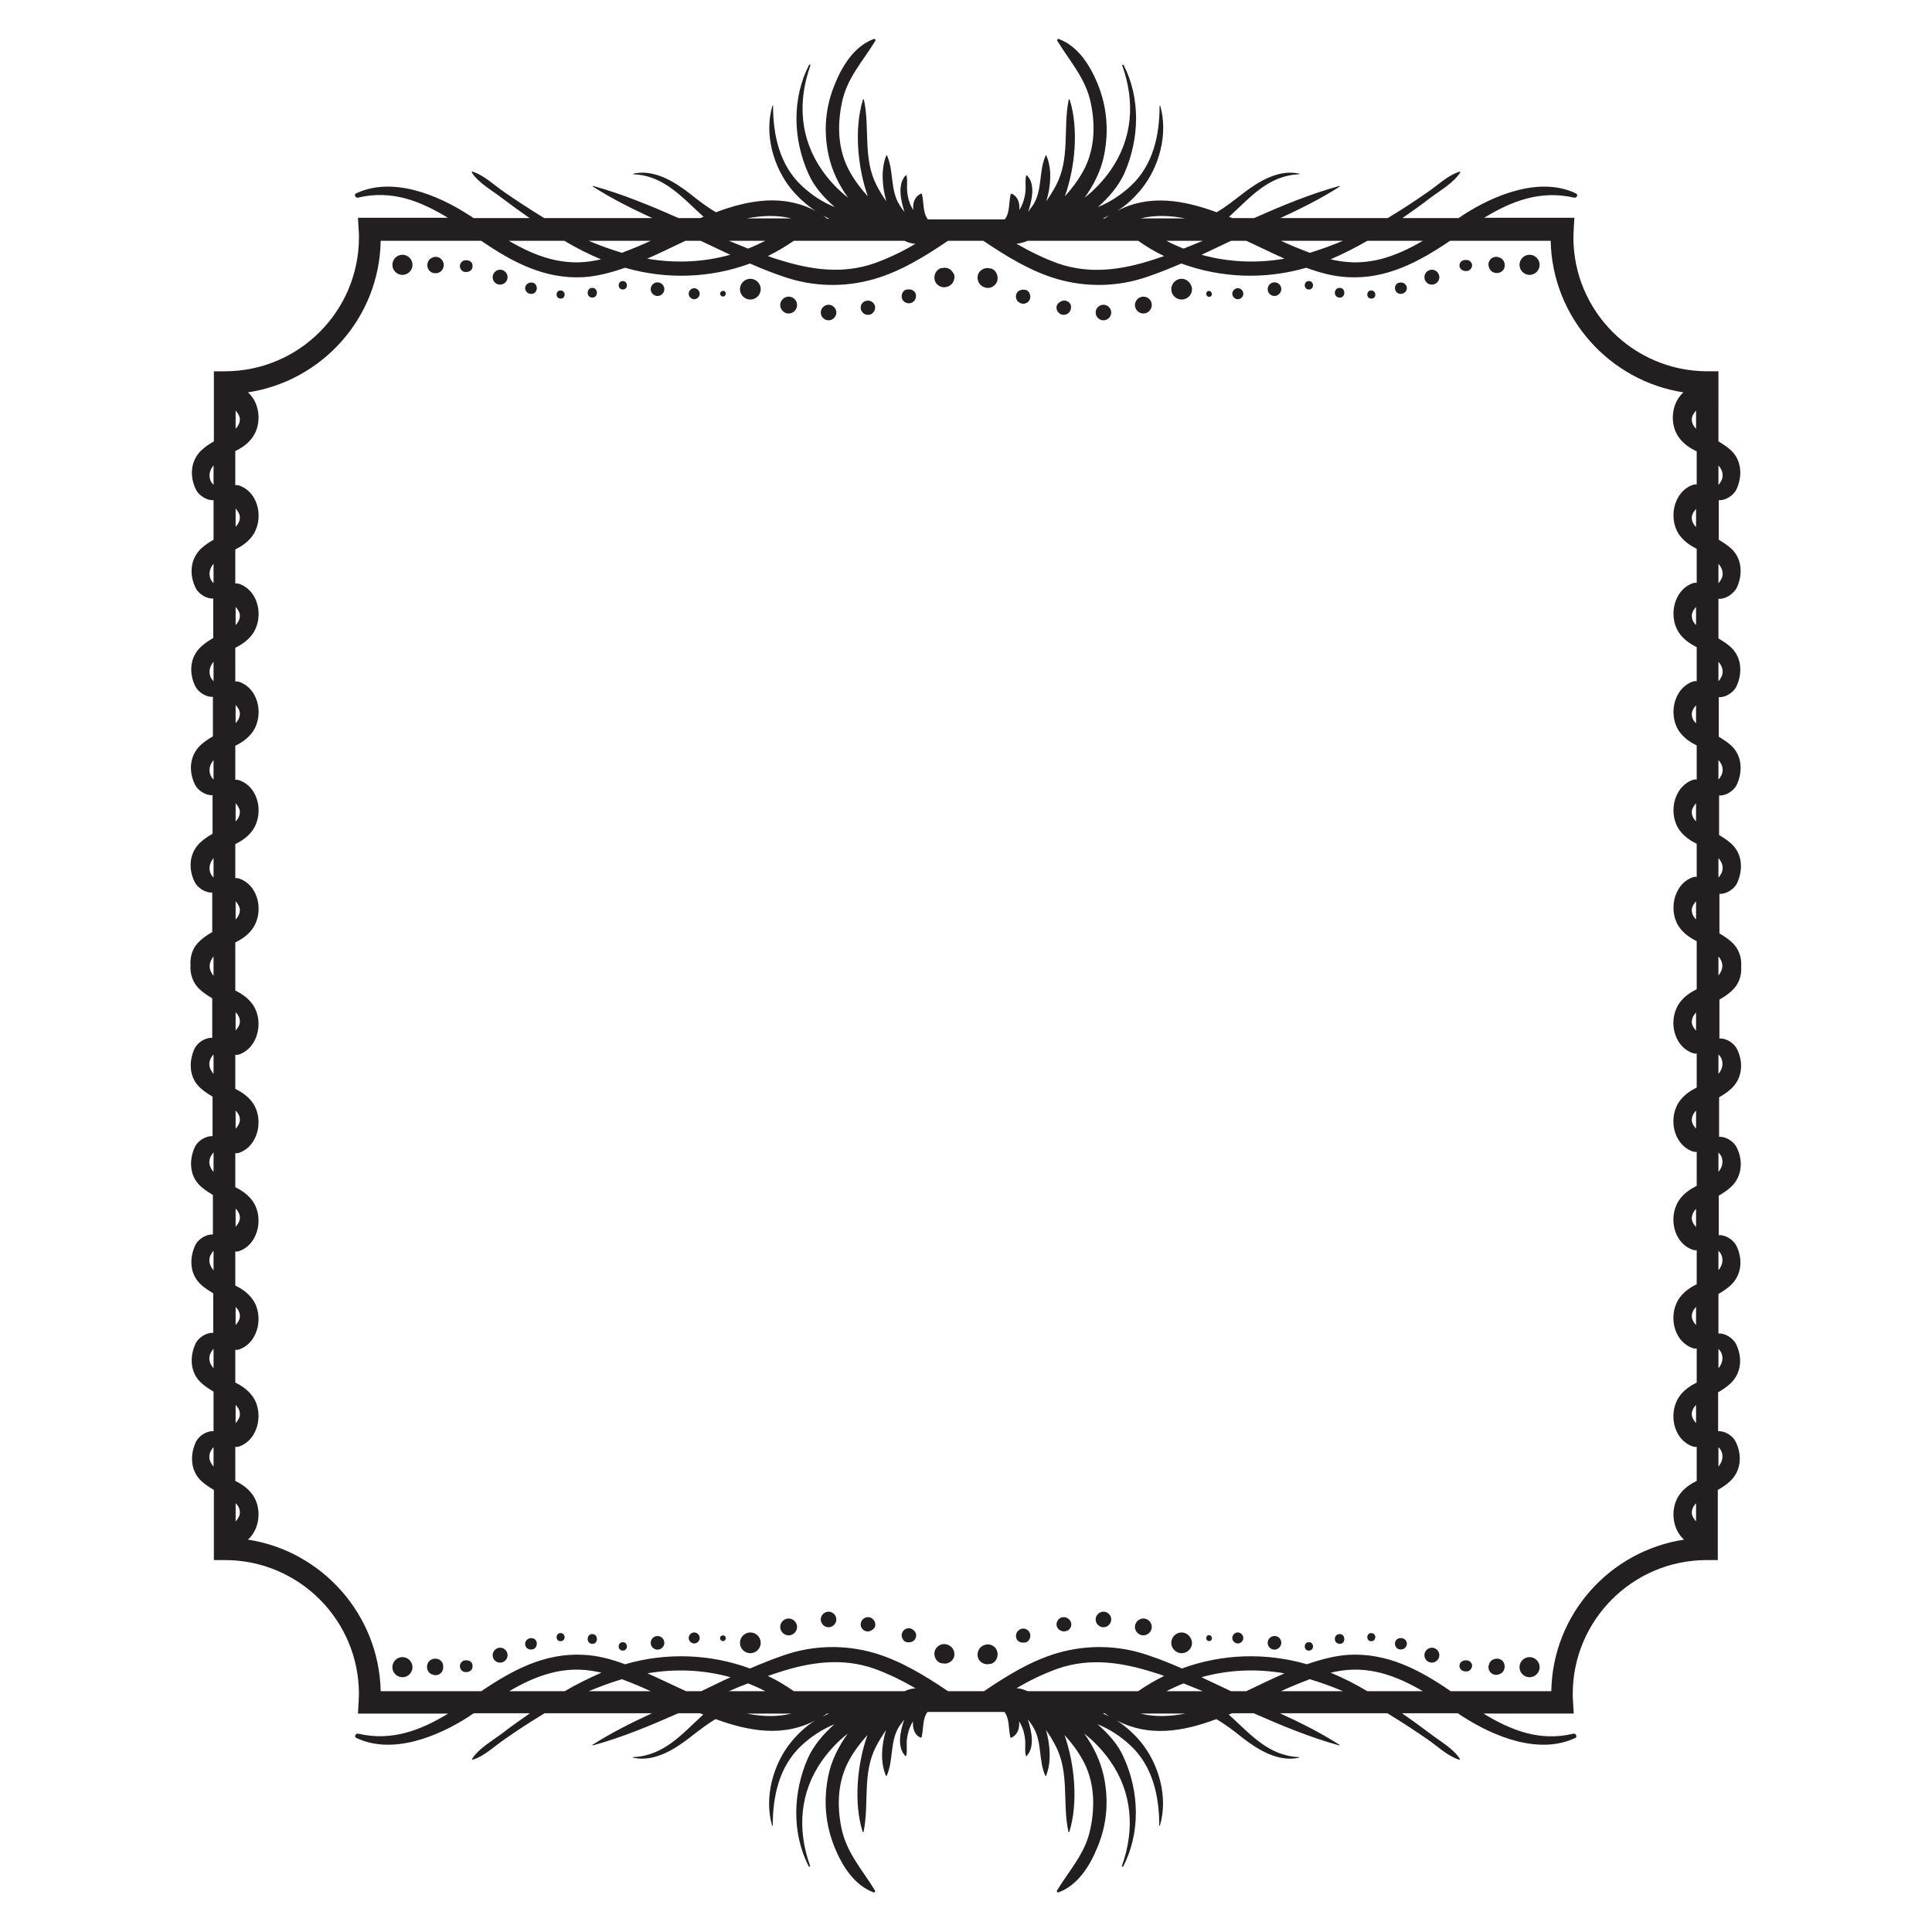 <svg id="Layer_1" xmlns="http://www.w3.org/2000/svg" viewBox="0 0 595.3 595.3"><style>.st0{fill:#231f20}</style><path class="st0" d="M127.1 81.6c0 1.7-1.4 3.1-3.1 3.1-1.7 0-3.1-1.4-3.1-3.1s1.4-3.1 3.1-3.1c1.7 0 3.1 1.4 3.1 3.1zm6.6-2.4c-.1 0-.2 0-.2.1-1.9.4-2.4 2.9-1.1 4.2 1.3 1.3 3.8.7 4.2-1.1 0-.1 0-.2.1-.2.3-1.8-1.2-3.4-3-3zm10.2 1h-.4c-1-.1-1.8.9-1.8 1.8s.8 1.9 1.8 1.8h.4c.9-.1 1.7-.7 1.7-1.7.1-1.2-.7-1.8-1.7-1.9zm87.3 5.7c-1.7 0-3.2 1.4-3.2 3.2 0 1.7 1.4 3.2 3.2 3.2 1.7 0 3.2-1.4 3.2-3.2 0-1.7-1.4-3.2-3.2-3.2zm11.8 5.5c-1.4 0-2.6 1.2-2.6 2.6 0 1.4 1.2 2.6 2.6 2.6 1.4 0 2.6-1.2 2.6-2.6 0-1.5-1.2-2.6-2.6-2.6zm12.3 2.5c-1.3 0-2.4 1.1-2.4 2.4s1.1 2.4 2.4 2.4 2.4-1.1 2.4-2.4-1.1-2.4-2.4-2.4zm12.7-1.2c-.5-.2-1.2 0-1.7.2-.7.4-1.1 1.1-1.1 1.9 0 1.2 1.1 2.3 2.3 2.2 1.5.1 2.7-1.8 1.9-3.2-.3-.6-.8-.9-1.4-1.1zm11.6-3.5h-.2c-1.2.2-1.8 1.6-1.5 2.7.4 1.4 2 1.9 3.2 1.3 0 0 .1 0 .1-.1.8-.4 1.2-1.5 1-2.4-.3-1.2-1.5-1.7-2.6-1.5zm13-6.3c-.7-.4-1.5-.5-2.3-.3h-.2c-1.6.3-2.5 2.2-2.1 3.7.2.8.7 1.4 1.4 1.8 1 .6 2.1.5 3.1 0 0 0 .1 0 .1-.1 1.2-.6 1.7-2.2 1.4-3.4-.3-.6-.8-1.3-1.4-1.7zm-138.5.2c-1.2 0-2.3 1-2.3 2.3s1 2.3 2.3 2.3c1.2 0 2.3-1 2.3-2.3s-1.1-2.3-2.3-2.3zm10.1 4h-.1c-1.1-.3-2.3.6-2.3 1.7s1.1 2 2.3 1.7h.1c1.6-.5 1.6-2.9 0-3.4zm8.5 2.4c-1.6 0-1.6 2.5 0 2.5 1.7.1 1.7-2.5 0-2.5zm9.8-.8c-1.9 0-1.9 3 0 3s1.9-3 0-3zm9.4-2.1c-1.7 0-1.7 2.6 0 2.6s1.7-2.6 0-2.6zm10.7.4c-1.2 0-2.1 1-2.1 2.1 0 1.2 1 2.1 2.1 2.1 1.2 0 2.1-1 2.1-2.1 0-1.2-1-2.1-2.1-2.1zm11.3 1.8c-.9 0-1.7.8-1.7 1.7s.8 1.7 1.7 1.7c.9 0 1.7-.8 1.7-1.7s-.8-1.7-1.7-1.7zm8 1.5c0 .1-.1.3 0 .4.3.9 1.5.9 1.7 0v-.5c-.2-.8-1.4-.8-1.7.1zm307.6 94.2v12.2c1.3.8 2.6 1.6 3.8 2.7 3.5 3.2 3.6 8.2 1.7 12.2-.9 1.8-3.4 3.4-5.4 3.2V227c1.3.8 2.6 1.6 3.8 2.7 3.5 3.2 3.6 8.2 1.7 12.2-.9 1.8-3.4 3.4-5.4 3.2v12.2c1.3.8 2.6 1.6 3.8 2.7 3.5 3.2 3.6 8.2 1.7 12.2-.9 1.8-3.4 3.4-5.4 3.2v12.2c1.3.8 2.6 1.6 3.8 2.7 2.2 2 3.1 4.8 2.9 7.5.2 2.8-.7 5.5-2.9 7.5-1.2 1.1-2.4 1.9-3.8 2.7v12c2-.2 4.5 1.4 5.4 3.2 2 4 1.8 8.9-1.7 12.2-1.2 1.1-2.4 1.9-3.8 2.7v12.2c2-.2 4.5 1.4 5.4 3.2 2 4 1.8 8.9-1.7 12.2-1.2 1.1-2.4 1.9-3.8 2.7v12.2c2-.2 4.5 1.4 5.4 3.2 2 4 1.8 8.9-1.7 12.2-1.2 1.1-2.4 1.9-3.8 2.7v12.2c2-.2 4.5 1.4 5.4 3.2 2 4 1.8 8.9-1.7 12.2-1.2 1.1-2.4 1.9-3.8 2.7v12c2-.2 4.5 1.4 5.4 3.2 2 4 1.8 8.9-1.7 12.2-1.2 1.1-2.4 1.9-3.8 2.7v21.6h-3.4c-22.8 0-41.3 18.5-41.3 41.3 0 .7 0 1.5.1 2.4l.2 3.6h-27.8c8.4 5.1 17.2 8.7 27.7 6.2.8-.2 1.3 1 .6 1.3-11.2 5.3-25.1-.4-34.7-6.6-.5-.3-1-.6-1.5-1H432c2.9 2 5.8 4.1 8.7 6.3 3 2.3 7 4.5 9.1 7.7.1.2-.1.4-.2.3-3.6-1.1-6.7-4.2-9.8-6.3-3.6-2.5-7.3-4.9-11-7.2-.4-.3-.9-.5-1.3-.8h-33.1c6.3 2.9 12.5 6 18.3 9.7.1.1 0 .3-.1.2-9-2.5-17.7-6.1-26.3-9.9h-6.7c-.3.1-.7.3-1 .4 6.6 5.9 12.1 12.7 21.6 13.1.1 0 .2.2 0 .2-6.3 1.4-12.5-2.4-17.3-6.1-2.6-2.1-5.2-4.1-8.1-5.8-10.4 3.9-20.9 5.6-30.7.4 2.7 1.8 5.1 3.9 7.3 6.5 5.7 6.9 8.6 17.2 6 25.9 0 .1-.2.1-.2 0 0-9-2-18.3-8.9-24.7-2.9-2.7-6.3-5-10.1-6.5 3.3 2.9 6.4 6.3 8.1 10.3 4.8 10.6 5.1 23.2-.2 33.5-.1.2-.5.1-.4-.2 4-11.2 3.2-22.6-3.7-32.4-2.2-3.1-4.8-5.9-7.9-8.3 2.9 4 5 8.5 6 13.1 1.6 7.5 1 14.9-2 22-2.3 5.7-6.1 11.7-12 13.8-.3.1-.6-.3-.4-.6 3.9-6.4 8.8-11.5 10.3-19.1 1.5-7.2 1.2-14.8-2.5-21.3-1.5-2.7-3.4-5.2-5.5-7.5 3.1 8.8 4.3 20.8 1.5 29.8 0 .1-.3.2-.3 0-1.9-8.9.4-18-3.9-26.4-.9-1.7-1.8-3.3-3-4.9 1.3 4.5 1.7 10 0 14.1 0 .1-.1.1-.2 0-2.2-4.9-.9-10.6-3.9-15.3-.4-.7-.9-1.4-1.5-2.1 1.1 3.4 2.3 8.5-.4 11.3-.1.1-.2 0-.2-.1-.4-1.6-.1-3-.2-4.6-.2-2.2-.7-4.2-1.9-6 .2 2-.3 4-2.3 5-.2.1-.4 0-.4-.2-.6-2.6-.2-5.6-1.8-7.7h-23.7c-1.6 2.1-1.2 5-1.8 7.7 0 .2-.2.2-.4.2-2-1-2.4-3-2.3-5-1.1 1.8-1.7 3.8-1.9 6-.1 1.6.2 3.1-.2 4.6 0 .1-.1.1-.2.1-2.8-2.8-1.5-7.9-.4-11.3-.5.7-1 1.5-1.5 2.1-3 4.7-1.7 10.4-3.9 15.3 0 .1-.1.1-.2 0-1.8-4.1-1.4-9.5 0-14.1-1.1 1.6-2.1 3.2-3 4.9-4.4 8.4-2.1 17.5-3.9 26.4 0 .2-.2.1-.3 0-2.8-8.9-1.7-20.9 1.5-29.8-2.1 2.3-4 4.8-5.5 7.5-3.7 6.5-4 14.1-2.5 21.3 1.6 7.6 6.4 12.7 10.3 19.1.2.3-.1.7-.4.6-6-2.2-9.7-8.2-12-13.8-2.9-7.1-3.5-14.5-2-22 .9-4.6 3.1-9.1 6-13.1-3 2.3-5.7 5.2-7.9 8.3-6.9 9.8-7.7 21.2-3.7 32.4.1.2-.3.4-.4.2-5.3-10.3-4.9-22.9-.2-33.5 1.8-3.9 4.8-7.4 8.1-10.3-3.7 1.5-7.2 3.8-10.1 6.5-6.9 6.4-8.9 15.6-8.9 24.7 0 .1-.1.1-.2 0-2.5-8.7.3-19 6-25.9 2.2-2.6 4.5-4.8 7.3-6.5-9.8 5.2-20.3 3.4-30.7-.4-2.9 1.7-5.5 3.8-8.1 5.8-4.8 3.7-11 7.5-17.3 6.1-.1 0-.1-.2 0-.2 9.6-.4 15.1-7.2 21.6-13.1-.3-.1-.7-.3-1-.4H209c-8.6 3.8-17.2 7.4-26.3 9.9-.1 0-.2-.1-.1-.2 5.8-3.7 12-6.8 18.3-9.7h-33.1c-.4.3-.9.5-1.3.8-3.8 2.3-7.4 4.7-11 7.2-3.1 2.1-6.2 5.2-9.8 6.3-.2.1-.3-.2-.2-.3 2.1-3.2 6-5.4 9.1-7.7 2.8-2.2 5.7-4.2 8.7-6.3H146c-.5.3-1 .6-1.5 1-9.6 6.2-23.6 11.9-34.7 6.6-.8-.4-.2-1.5.6-1.3 10.4 2.4 19.3-1.1 27.7-6.2h-27.8l.2-3.6c0-.9.1-1.7.1-2.4 0-22.8-18.5-41.3-41.3-41.3h-3.4v-21.6c-1.3-.8-2.6-1.6-3.8-2.7-3.5-3.2-3.6-8.2-1.7-12.2.9-1.8 3.4-3.4 5.4-3.2v-12.2c-1.3-.8-2.6-1.6-3.8-2.7-3.5-3.2-3.6-8.2-1.7-12.2.9-1.8 3.4-3.4 5.4-3.2v-12.2c-1.3-.8-2.6-1.6-3.8-2.7-3.5-3.2-3.6-8.2-1.7-12.2.9-1.8 3.4-3.4 5.4-3.2v-12.2c-1.3-.8-2.6-1.6-3.8-2.7-3.5-3.2-3.6-8.2-1.7-12.2.9-1.8 3.4-3.4 5.4-3.2v-12.2c-1.3-.8-2.6-1.6-3.8-2.7-3.5-3.2-3.6-8.2-1.7-12.2.9-1.8 3.4-3.4 5.4-3.2v-12.2c-1.3-.8-2.6-1.6-3.8-2.7-2.2-2-3.1-4.8-2.9-7.5-.2-2.8.7-5.5 2.9-7.5 1.2-1.1 2.4-1.9 3.8-2.7V275c-2 .2-4.5-1.4-5.4-3.2-2-4-1.8-8.9 1.7-12.2 1.2-1.1 2.4-1.9 3.8-2.7V245c-2 .2-4.5-1.4-5.4-3.2-2-4-1.8-8.9 1.7-12.2 1.2-1.1 2.4-1.9 3.8-2.7v-12.2c-2 .2-4.5-1.4-5.4-3.2-2-4-1.8-8.9 1.7-12.2 1.2-1.1 2.4-1.9 3.8-2.7v-12.2c-2 .2-4.5-1.4-5.4-3.2-2-4-1.8-8.9 1.7-12.2 1.2-1.1 2.4-1.9 3.8-2.7v-12.2c-2 .2-4.5-1.4-5.4-3.2-2-4-1.8-8.9 1.7-12.2 1.2-1.1 2.4-1.9 3.8-2.7v-21.6h3.4c22.8 0 41.3-18.5 41.3-41.3 0-.7 0-1.5-.1-2.4l-.2-3.6H138c-8.4-5.1-17.2-8.7-27.7-6.2-.8.2-1.3-1-.6-1.3 11.2-5.3 25.1.4 34.7 6.6.5.3 1 .6 1.5 1h17.3c-2.9-2-5.8-4.1-8.7-6.3-3-2.3-7-4.5-9.1-7.7-.1-.2.1-.4.2-.3 3.6 1.1 6.7 4.2 9.8 6.3 3.6 2.5 7.3 4.9 11 7.2.4.3.9.5 1.3.8H201c-6.3-2.9-12.5-6-18.3-9.7-.1-.1 0-.3.1-.2 9 2.5 17.7 6.1 26.3 9.9h6.7c.3-.1.7-.3 1-.4-6.6-5.9-12.1-12.7-21.6-13.1-.1 0-.2-.2 0-.2 6.3-1.4 12.5 2.4 17.3 6.1 2.6 2.1 5.2 4.1 8.1 5.8 10.4-3.9 20.9-5.6 30.7-.4-2.7-1.8-5.1-3.9-7.3-6.5-5.7-6.9-8.6-17.2-6-25.9 0-.1.2-.1.2 0 0 9 2 18.3 8.9 24.7 2.9 2.7 6.3 5 10.1 6.5-3.3-2.9-6.4-6.3-8.1-10.3-4.8-10.6-5.1-23.2.2-33.5.1-.2.5-.1.4.2-4 11.2-3.2 22.6 3.7 32.4 2.2 3.1 4.8 5.9 7.9 8.3-2.9-4-5-8.5-6-13.1-1.6-7.5-1-14.9 2-22 2.3-5.7 6.1-11.7 12-13.8.3-.1.6.3.4.6-3.9 6.4-8.8 11.5-10.3 19.1-1.5 7.2-1.2 14.8 2.5 21.3 1.5 2.7 3.4 5.2 5.5 7.5-3.1-8.8-4.3-20.8-1.5-29.8 0-.1.3-.2.3 0 1.9 8.9-.4 18 3.9 26.4.9 1.7 1.8 3.3 3 4.9-1.3-4.5-1.7-10 0-14.1 0-.1.1-.1.2 0 2.2 4.9.9 10.6 3.9 15.3.4.7.9 1.4 1.5 2.1-1.1-3.4-2.3-8.5.4-11.3.1-.1.2 0 .2.1.4 1.6.1 3 .2 4.6.2 2.2.7 4.2 1.9 6-.2-2 .3-4 2.3-5 .2-.1.4 0 .4.2.6 2.6.2 5.6 1.8 7.7h23.7c1.6-2.1 1.2-5 1.8-7.7 0-.2.2-.2.4-.2 2 1 2.4 3 2.3 5 1.1-1.8 1.7-3.8 1.9-6 .1-1.6-.2-3.1.2-4.6 0-.1.1-.1.2-.1 2.8 2.8 1.5 7.9.4 11.3.5-.7 1-1.5 1.5-2.1 3-4.7 1.7-10.4 3.9-15.3 0-.1.1-.1.2 0 1.8 4.1 1.4 9.5 0 14.1 1.1-1.6 2.1-3.2 3-4.9 4.4-8.4 2.1-17.5 3.9-26.4 0-.2.2-.1.3 0 2.8 8.9 1.7 20.9-1.5 29.8 2.1-2.3 4-4.8 5.5-7.5 3.7-6.5 4-14.1 2.5-21.3-1.6-7.6-6.4-12.7-10.3-19.1-.2-.3.1-.7.4-.6 6 2.2 9.7 8.2 12 13.8 2.9 7.1 3.5 14.5 2 22-.9 4.6-3.1 9.1-6 13.1 3-2.3 5.7-5.2 7.9-8.3 6.9-9.8 7.7-21.2 3.7-32.4-.1-.2.3-.4.4-.2 5.3 10.3 4.9 22.9.2 33.5-1.8 3.9-4.8 7.4-8.1 10.3 3.7-1.5 7.2-3.8 10.1-6.5 6.9-6.4 8.9-15.6 8.9-24.7 0-.1.1-.1.2 0 2.5 8.7-.3 19-6 25.9-2.2 2.6-4.5 4.8-7.3 6.5 9.8-5.2 20.3-3.4 30.7.4 2.9-1.7 5.5-3.8 8.1-5.8 4.8-3.7 11-7.5 17.3-6.1.1 0 .1.2 0 .2-9.6.4-15.1 7.2-21.6 13.1.3.1.7.3 1 .4h6.7c8.6-3.8 17.2-7.4 26.3-9.9.1 0 .2.1.1.2-5.8 3.7-12 6.8-18.3 9.7h33.1c.4-.3.9-.5 1.3-.8 3.8-2.3 7.4-4.7 11-7.2 3.1-2.1 6.2-5.2 9.8-6.3.2-.1.3.2.2.3-2.1 3.2-6 5.4-9.1 7.7-2.8 2.2-5.7 4.2-8.7 6.3h17.3c.5-.3 1-.6 1.5-1 9.6-6.2 23.6-11.9 34.7-6.6.8.4.2 1.5-.6 1.3-10.4-2.4-19.3 1.1-27.7 6.2h27.8l-.2 3.6c0 .9-.1 1.7-.1 2.4 0 22.8 18.5 41.3 41.3 41.3h3.4V136c1.3.8 2.6 1.6 3.8 2.7 3.5 3.2 3.6 8.2 1.7 12.2-.9 1.8-3.4 3.4-5.4 3.2v12.2c1.3.8 2.6 1.6 3.8 2.7 3.5 3.2 3.6 8.2 1.7 12.2-1.1 1.9-3.5 3.5-5.6 3.3zm0-35.1c.4-.4.7-.9 1-1.5.7-1.7.1-3.2-1-4.5v6zm0 30.3c.4-.4.7-.9 1-1.5.7-1.7.1-3.2-1-4.5v6zM65.8 445.9c-.4.4-.7.9-1 1.5-.7 1.7-.1 3.2 1 4.5v-6zm0-30.3c-.4.4-.7.9-1 1.5-.7 1.7-.1 3.2 1 4.5v-6zm0-30.2c-.4.4-.7.9-1 1.5-.7 1.7-.1 3.2 1 4.5v-6zm0-30.3c-.4.4-.7.9-1 1.5-.7 1.7-.1 3.2 1 4.5v-6zm0-30.2c-.4.4-.7.9-1 1.5-.7 1.7-.1 3.2 1 4.5v-6zm0-30.2c-.7.9-1.2 1.9-1.2 3s.5 2.1 1.2 3v-6zm0-30.3c-1 1.2-1.6 2.8-1 4.5.2.6.6 1.1 1 1.5v-6zm0-30.2c-1 1.2-1.6 2.8-1 4.5.2.6.6 1.1 1 1.5v-6zm0-30.3c-1 1.2-1.6 2.8-1 4.5.2.6.6 1.1 1 1.5v-6zm0-30.2c-1 1.2-1.6 2.8-1 4.5.2.6.6 1.1 1 1.5v-6zm0-30.3c-1 1.2-1.6 2.8-1 4.5.2.6.6 1.1 1 1.5v-6zm355.5-69.2c-3.6 2.1-7.4 4-11.3 5.7.5.1.9.2 1.4.3 10.1 2.1 18.8-1.2 27-6h-17.1zm-26.6 0c3 1.4 6 2.6 8.9 3.7.2-.1.4-.1.6-.2 3.3-1 6.4-2.2 9.6-3.5h-19.1zm-24.5 4.3c8.3 2.3 17 2.7 25.6 1.2-3.9-1.7-7.8-3.7-11.8-5.5h-4.7c-3 1.4-6 2.9-9.1 4.3zm.4-4.3h-11.2c1.7.9 3.5 1.7 5.3 2.4 2-.8 4-1.6 5.9-2.4zm-19.2-6.9h13.8c-4.6-.9-9.3-1.1-13.8 0zm-11.6 0h.6c.5-.3.9-.7 1.4-1-.7.4-1.3.7-2 1zm-26.6 7.8c4 2.3 8.2 4.4 12.6 6 9.9 3.5 19.8 2.1 29.6-1.1 1.1-.4 2.2-.7 3.3-1.1-2.8-1.3-5.4-2.9-8-4.7h-34.1c-1.1.5-2.3.8-3.4.9zm-59.7-8.7c.5.3.9.6 1.4 1h.6c-.7-.4-1.4-.7-2-1zm-8.9 7.8c-2.6 1.8-5.2 3.3-8 4.7 1.1.4 2.2.8 3.3 1.1 9.8 3.1 19.6 4.6 29.6 1.1 4.4-1.6 8.6-3.6 12.6-6-1.2 0-2.3-.4-3.4-.9h-34.1zm-14.5-6.9h13.8c-4.6-1.1-9.2-.9-13.8 0zm-5.5 6.9c2 .8 3.9 1.6 5.9 2.4 1.8-.7 3.5-1.5 5.3-2.4h-11.2zm-25.2 5.5c8.7 1.5 17.4 1.1 25.6-1.2-3-1.4-6.1-2.9-9.1-4.3h-4.7c-3.9 1.8-7.8 3.8-11.8 5.5zm-18-5.5c3.1 1.3 6.3 2.5 9.6 3.5.2.1.4.1.6.2 2.9-1.1 5.9-2.3 8.9-3.7h-19.1zm-24.6 0c8.2 4.8 16.9 8.1 27 6 .5-.1.9-.2 1.4-.3-3.9-1.6-7.6-3.5-11.3-5.7h-17.1zm-84.2 57.9c.8-.8 1.4-1.9 1.3-3.2-.1-.8-.6-1.6-1.3-2.4v5.6zm0 30.2c.8-.8 1.4-1.9 1.3-3.2-.1-.8-.6-1.6-1.3-2.4v5.6zm0 30.3c.8-.8 1.4-1.9 1.3-3.2-.1-.8-.6-1.6-1.3-2.4v5.6zm0 30.2c.8-.8 1.4-1.9 1.3-3.2-.1-.8-.6-1.6-1.3-2.4v5.6zm0 30.3c.8-.8 1.4-1.9 1.3-3.2-.1-.8-.6-1.6-1.3-2.4v5.6zm0 30.2c.8-.8 1.4-1.9 1.3-3.2-.1-.8-.6-1.6-1.3-2.4v5.6zm0 34.2c.7-.8 1.2-1.6 1.3-2.4.1-1.3-.4-2.3-1.3-3.2v5.6zm0 30.3c.7-.8 1.2-1.6 1.3-2.4.1-1.3-.4-2.3-1.3-3.2v5.6zm0 30.2c.7-.8 1.2-1.6 1.3-2.4.1-1.3-.4-2.3-1.3-3.2v5.6zm0 30.3c.7-.8 1.2-1.6 1.3-2.4.1-1.3-.4-2.3-1.3-3.2v5.6zm0 30.2c.7-.8 1.2-1.6 1.3-2.4.1-1.3-.4-2.3-1.3-3.2v5.6zm0 24.7v5.6c.7-.8 1.2-1.6 1.3-2.4.1-1.3-.4-2.4-1.3-3.2zM174 521.1c3.6-2.1 7.4-4 11.3-5.7-.5-.1-.9-.2-1.4-.3-10.1-2.1-18.8 1.2-27 6H174zm26.5 0c-3-1.4-6-2.6-8.9-3.7-.2.1-.4.1-.6.2-3.3 1-6.4 2.2-9.6 3.5h19.1zm24.6-4.3c-8.3-2.3-17-2.7-25.6-1.2 3.9 1.7 7.9 3.7 11.9 5.5h4.7c2.9-1.4 5.9-2.9 9-4.3zm-.5 4.3h11.2c-1.7-.9-3.5-1.7-5.3-2.4-1.9.7-3.9 1.5-5.9 2.4zm19.3 6.9h-13.8c4.6.9 9.2 1.1 13.8 0zm11.5 0h-.6c-.5.3-.9.7-1.4 1 .7-.4 1.4-.7 2-1zm26.7-7.8c-4-2.3-8.2-4.4-12.6-6-9.9-3.5-19.8-2.1-29.6 1.1-1.1.4-2.2.7-3.3 1.1 2.8 1.3 5.4 2.9 8 4.7h34.1c1.1-.5 2.2-.8 3.4-.9zm59.7 8.7c-.5-.3-.9-.6-1.4-1h-.6c.7.4 1.3.7 2 1zm8.9-7.8c2.6-1.8 5.2-3.3 8-4.7-1.1-.4-2.2-.8-3.3-1.1-9.8-3.1-19.6-4.6-29.6-1.1-4.4 1.6-8.6 3.6-12.6 6 1.2 0 2.3.4 3.4.9h34.1zm14.5 6.9h-13.8c4.5 1.1 9.2.9 13.8 0zm5.4-6.9c-2-.8-3.9-1.6-5.9-2.4-1.8.7-3.5 1.5-5.3 2.4h11.2zm25.2-5.5c-8.7-1.5-17.4-1.1-25.6 1.2 3 1.4 6.1 2.9 9.1 4.3h4.7c4-1.9 7.9-3.8 11.8-5.5zm18 5.5c-3.1-1.3-6.3-2.5-9.6-3.5-.2-.1-.4-.1-.6-.2-2.9 1.1-5.9 2.3-8.9 3.7h19.1zm24.6 0c-8.2-4.8-16.9-8.1-27-6-.5.1-.9.2-1.4.3 3.9 1.6 7.6 3.5 11.3 5.7h17.1zm84.2-57.9c-.8.8-1.4 1.9-1.3 3.2.1.8.6 1.6 1.3 2.4v-5.6zm0-30.3c-.8.8-1.4 1.9-1.3 3.2.1.8.6 1.6 1.3 2.4v-5.6zm0-30.2c-.8.8-1.4 1.9-1.3 3.2.1.8.6 1.6 1.3 2.4v-5.6zm0-30.2c-.8.8-1.4 1.9-1.3 3.2.1.8.6 1.6 1.3 2.4v-5.6zm0-30.3c-.8.8-1.4 1.9-1.3 3.2.1.8.6 1.6 1.3 2.4v-5.6zm0-30.2c-.8.8-1.4 1.9-1.3 3.2.1.8.6 1.6 1.3 2.4V312zm0-34.3c-.7.8-1.2 1.6-1.3 2.4-.1 1.3.4 2.3 1.3 3.2v-5.6zm0-30.2c-.7.8-1.2 1.6-1.3 2.4-.1 1.3.4 2.3 1.3 3.2v-5.6zm0-30.2c-.7.8-1.2 1.6-1.3 2.4-.1 1.3.4 2.3 1.3 3.2v-5.6zm0-30.3c-.7.8-1.2 1.6-1.3 2.4-.1 1.3.4 2.3 1.3 3.2V187zm0-30.2c-.7.8-1.2 1.6-1.3 2.4-.1 1.3.4 2.3 1.3 3.2v-5.6zm0-17.8c-1.8-.9-3.5-2-4.9-3.7-3.4-4.1-2.9-10.9 1-14.4-22.8-3.5-40.4-23.1-40.9-46.7h-31c-9.6 6.5-19.6 11.9-31.6 11.2-4.2-.2-8.4-1.3-12.7-2.9-12.7 3.7-26.2 3.2-38.5-1.3-3.5 1.5-7 2.9-10.5 4.1-9 3.1-18.6 3.3-27.7.7-8.2-2.4-15.7-7-22.8-11.8h-10.9C285 79 277.6 83.6 269.3 86c-9.1 2.6-18.7 2.4-27.7-.7-3.6-1.2-7.1-2.6-10.5-4.1-12.2 4.5-25.7 5-38.5 1.3-4.3 1.5-8.5 2.6-12.7 2.9-12 .7-22-4.6-31.6-11.2h-31c-.4 23.7-18 43.2-40.9 46.7 3.9 3.4 4.4 10.3 1 14.4-1.4 1.7-3.1 2.8-4.9 3.7v10.5c.4-.1.8 0 1.2.1 6.3 2.2 7.8 11 3.7 16-1.4 1.7-3.1 2.8-4.9 3.7v10.5c.4-.1.8 0 1.2.1 6.3 2.2 7.8 11 3.7 16-1.4 1.7-3.1 2.8-4.9 3.7V210c.4-.1.8 0 1.2.1 6.3 2.2 7.8 11 3.7 16-1.4 1.7-3.1 2.8-4.9 3.7v10.5c.4-.1.8 0 1.2.1 6.3 2.2 7.8 11 3.7 16-1.4 1.7-3.1 2.8-4.9 3.7v10.5c.4-.1.8 0 1.2.1 6.3 2.2 7.8 11 3.7 16-1.4 1.7-3.1 2.8-4.9 3.7v14.8c1.8.9 3.5 2 4.9 3.7 4.1 4.9 2.5 13.8-3.7 16-.4.1-.8.2-1.2.1v10.5c1.8.9 3.5 2 4.9 3.7 4.1 4.9 2.5 13.8-3.7 16-.4.1-.8.2-1.2.1v10.5c1.8.9 3.5 2 4.9 3.7 4.1 4.9 2.5 13.8-3.7 16-.4.1-.8.2-1.2.1v10.5c1.8.9 3.5 2 4.9 3.7 4.1 4.9 2.5 13.8-3.7 16-.4.1-.8.2-1.2.1V426c1.8.9 3.5 2 4.9 3.7 4.1 4.9 2.5 13.8-3.7 16-.4.1-.8.2-1.2.1v10.5c1.8.9 3.5 2 4.9 3.7 3.4 4.1 2.9 10.9-1 14.4 22.8 3.5 40.4 23.1 40.9 46.7h31c9.6-6.5 19.6-11.9 31.6-11.2 4.2.2 8.4 1.3 12.7 2.9 12.7-3.7 26.2-3.2 38.5 1.3 3.5-1.5 7-2.9 10.5-4.1 9-3.1 18.6-3.3 27.7-.7 8.2 2.4 15.7 7 22.8 11.8h11.1c7.1-4.8 14.5-9.4 22.8-11.8 9.1-2.6 18.7-2.4 27.7.7 3.6 1.2 7.1 2.6 10.5 4.1 12.2-4.5 25.7-5 38.5-1.3 4.3-1.5 8.5-2.6 12.7-2.9 12-.7 22 4.6 31.6 11.2h31c.4-23.7 18-43.2 40.9-46.7-3.9-3.4-4.4-10.3-1-14.4 1.4-1.7 3.1-2.8 4.9-3.7v-10.5c-.4.1-.8 0-1.2-.1-6.3-2.2-7.8-11-3.7-16 1.4-1.7 3.1-2.8 4.9-3.7v-10.5c-.4.1-.8 0-1.2-.1-6.3-2.2-7.8-11-3.7-16 1.4-1.7 3.1-2.8 4.9-3.7v-10.5c-.4.1-.8 0-1.2-.1-6.3-2.2-7.8-11-3.7-16 1.4-1.7 3.1-2.8 4.9-3.7v-10.5c-.4.1-.8 0-1.2-.1-6.3-2.2-7.8-11-3.7-16 1.4-1.7 3.1-2.8 4.9-3.7v-10.5c-.4.1-.8 0-1.2-.1-6.3-2.2-7.8-11-3.7-16 1.4-1.7 3.1-2.8 4.9-3.7V290c-1.8-.9-3.5-2-4.9-3.7-4.1-4.9-2.5-13.8 3.7-16 .4-.1.8-.2 1.2-.1V260c-1.8-.9-3.5-2-4.9-3.7-4.1-4.9-2.5-13.8 3.7-16 .4-.1.8-.2 1.2-.1v-10.5c-1.8-.9-3.5-2-4.9-3.7-4.1-4.9-2.5-13.8 3.7-16 .4-.1.8-.2 1.2-.1v-10.5c-1.8-.9-3.5-2-4.9-3.7-4.1-4.9-2.5-13.8 3.7-16 .4-.1.8-.2 1.2-.1v-10.5c-1.8-.9-3.5-2-4.9-3.7-4.1-4.9-2.5-13.8 3.7-16 .4-.1.8-.2 1.2-.1V139zm0-12.5c-.7.8-1.2 1.6-1.3 2.4-.1 1.3.4 2.3 1.3 3.2v-5.6zm6.9 319.4v6c1-1.2 1.6-2.8 1-4.5-.2-.6-.6-1.1-1-1.5zm0-30.3v6c1-1.2 1.6-2.8 1-4.5-.2-.6-.6-1-1-1.5zm0-30.2v6c1-1.2 1.6-2.8 1-4.5-.2-.6-.6-1.1-1-1.5zm0-30.3v6c1-1.2 1.6-2.8 1-4.5-.2-.6-.6-1-1-1.5zm0-30.2v6c1-1.2 1.6-2.8 1-4.5-.2-.6-.6-1.1-1-1.5zm0-30.2v5.9c.7-.9 1.2-1.9 1.2-3s-.5-2.1-1.2-2.9zm0-30.3v6c.4-.4.7-.9 1-1.5.7-1.7.1-3.2-1-4.5zm0-30.2v6c.4-.4.7-.9 1-1.5.7-1.8.1-3.3-1-4.5zm0-30.3v6c.4-.4.7-.9 1-1.5.7-1.7.1-3.2-1-4.5zM471.3 78.5c-1.7 0-3.1 1.4-3.1 3.1s1.4 3.1 3.1 3.1c1.7 0 3.1-1.4 3.1-3.1s-1.4-3.1-3.1-3.1zm-9.5.8c-.1 0-.2 0-.2-.1-1.8-.4-3.3 1.1-2.9 2.9 0 .1 0 .2.1.2.4 1.9 2.9 2.4 4.2 1.1 1.2-1.2.7-3.7-1.2-4.1zm-10 .8h-.4c-.9.1-1.7.7-1.7 1.7s.8 1.6 1.7 1.7h.4c1 .1 1.8-.9 1.8-1.8 0-.7-.8-1.7-1.8-1.6zm-87.7 5.8c-1.7 0-3.2 1.4-3.2 3.2 0 1.7 1.4 3.2 3.2 3.2 1.7 0 3.2-1.4 3.2-3.2-.1-1.7-1.5-3.2-3.2-3.2zm-11.8 5.5c-1.4 0-2.6 1.2-2.6 2.6 0 1.4 1.2 2.6 2.6 2.6 1.4 0 2.6-1.2 2.6-2.6 0-1.5-1.2-2.6-2.6-2.6zM340 93.9c-1.3 0-2.4 1.1-2.4 2.4s1.1 2.4 2.4 2.4c1.3 0 2.4-1.1 2.4-2.4s-1.1-2.4-2.4-2.4zm-11-1c-.5-.3-1.2-.4-1.7-.2-.6.3-1.1.5-1.5 1.1-.8 1.4.3 3.2 1.9 3.2 1.2.1 2.3-1 2.3-2.2.1-.8-.3-1.5-1-1.9zm-13.1-3.6h-.2c-1.1-.2-2.3.3-2.6 1.5-.2.9.1 2 1 2.4 0 0 .1 0 .1.1 1.2.7 2.8.1 3.2-1.3.3-1.1-.4-2.6-1.5-2.7zm-10.7-6.6h-.2c-.8-.2-1.6-.1-2.3.3-.7.4-1.2 1-1.4 1.8-.3 1.2.2 2.8 1.4 3.4 0 0 .1 0 .1.1 1 .5 2.1.6 3.1 0 .7-.4 1.2-1.1 1.4-1.8.4-1.6-.5-3.5-2.1-3.8zm136 .4c-1.2 0-2.3 1-2.3 2.3s1 2.3 2.3 2.3c1.2 0 2.3-1 2.3-2.3s-1.1-2.3-2.3-2.3zm-10 4h-.1c-1.7.4-1.7 2.9 0 3.4h.1c1.1.3 2.3-.6 2.3-1.7s-1.1-2-2.3-1.7zm-8.7 2.4c-1.6 0-1.6 2.5 0 2.5 1.7.1 1.7-2.5 0-2.5zm-9.7-.8c-2 0-2 3 0 3 1.9 0 1.9-3 0-3zm-9.5-2.1c-1.7 0-1.7 2.6 0 2.6s1.7-2.6 0-2.6zm-10.6.4c-1.2 0-2.1 1-2.1 2.1 0 1.2 1 2.1 2.1 2.1s2.1-1 2.1-2.1c0-1.2-.9-2.1-2.1-2.1zm-11.3 1.8c-.9 0-1.7.8-1.7 1.7s.8 1.7 1.7 1.7c.9 0 1.7-.8 1.7-1.7s-.8-1.7-1.7-1.7zm-9.7 1.5v.5c.3.9 1.5.9 1.7 0v-.4c-.3-1-1.5-1-1.7-.1zM124 510.6c-1.7 0-3.1 1.4-3.1 3.1 0 1.7 1.4 3.1 3.1 3.1 1.7 0 3.1-1.4 3.1-3.1 0-1.7-1.4-3.1-3.1-3.1zm12.5 2.3c-.4-1.9-2.9-2.4-4.2-1.1-1.3 1.3-.8 3.8 1.1 4.2.1 0 .2 0 .2.1 1.8.4 3.3-1.1 2.9-2.9.1-.1 0-.2 0-.3zm7.4-1.3h-.4c-1-.1-1.8.9-1.8 1.8s.8 1.9 1.8 1.8h.4c.9-.1 1.7-.7 1.7-1.7.1-1.2-.7-1.8-1.7-1.9zm87.3-8.6c-1.7 0-3.2 1.4-3.2 3.2 0 1.7 1.4 3.2 3.2 3.2 1.7 0 3.2-1.4 3.2-3.2 0-1.7-1.4-3.2-3.2-3.2zm11.8-4.3c-1.4 0-2.6 1.2-2.6 2.6 0 1.4 1.2 2.6 2.6 2.6 1.4 0 2.6-1.2 2.6-2.6 0-1.4-1.2-2.6-2.6-2.6zm12.3-2.1c-1.3 0-2.4 1.1-2.4 2.4 0 1.3 1.1 2.4 2.4 2.4s2.4-1.1 2.4-2.4c0-1.3-1.1-2.4-2.4-2.4zm12.2 1.7c-1.2-.1-2.3 1-2.3 2.2 0 .8.4 1.5 1.1 1.9.5.3 1.2.4 1.7.2.6-.3 1.1-.5 1.5-1.1.7-1.4-.4-3.2-2-3.2zm13.7 3.8s-.1 0-.1-.1c-1.2-.7-2.8-.1-3.2 1.3-.3 1 .3 2.5 1.5 2.7h.2c1.1.2 2.3-.3 2.6-1.5.3-.8-.1-1.9-1-2.4zm11.4 5s-.1 0-.1-.1c-1-.5-2.1-.6-3.1 0-.7.4-1.2 1.1-1.4 1.8-.4 1.5.5 3.4 2.1 3.7h.2c.8.2 1.6.1 2.3-.3.7-.4 1.2-1 1.4-1.8.3-1.1-.2-2.7-1.4-3.3zm-138.5.6c-1.2 0-2.3 1-2.3 2.3s1 2.3 2.3 2.3c1.2 0 2.3-1 2.3-2.3s-1.1-2.3-2.3-2.3zm10.1-2.9h-.1c-1.1-.3-2.3.6-2.3 1.7 0 1.2 1.1 2 2.3 1.7h.1c1.6-.5 1.6-3 0-3.4zm8.5-1.6c-1.6 0-1.6 2.5 0 2.5 1.7 0 1.7-2.5 0-2.5zm9.8.3c-1.9 0-1.9 3 0 3 1.9.1 1.9-3 0-3zm9.4 2.5c-1.7 0-1.7 2.6 0 2.6s1.7-2.6 0-2.6zm10.7-1.9c-1.2 0-2.1 1-2.1 2.1 0 1.2 1 2.1 2.1 2.1 1.2 0 2.1-1 2.1-2.1 0-1.2-1-2.1-2.1-2.1zm11.3-1.1c-.9 0-1.7.8-1.7 1.7 0 .9.8 1.7 1.7 1.7.9 0 1.7-.8 1.7-1.7 0-.9-.8-1.7-1.7-1.7zm8 1.5s0 .1 0 0c-.1.2 0 .3 0 .5.3.9 1.5.9 1.7 0v-.5c-.2-.8-1.4-.8-1.7 0zm249.4 6.1c-1.7 0-3.1 1.4-3.1 3.1 0 1.7 1.4 3.1 3.1 3.1 1.7 0 3.1-1.4 3.1-3.1 0-1.7-1.4-3.1-3.1-3.1zm-12.5 2.3c0 .1 0 .2-.1.2-.4 1.8 1.1 3.3 2.9 2.9.1 0 .2 0 .2-.1 1.9-.4 2.4-2.9 1.1-4.2-1.3-1.2-3.7-.6-4.1 1.2zm-7-1.3h-.4c-.9.1-1.7.7-1.7 1.7s.8 1.6 1.7 1.7h.4c1 .1 1.8-.9 1.8-1.8 0-.7-.8-1.7-1.8-1.6zm-87.7-8.6c-1.7 0-3.2 1.4-3.2 3.2 0 1.7 1.4 3.2 3.2 3.2 1.7 0 3.2-1.4 3.2-3.2-.1-1.7-1.5-3.2-3.2-3.2zm-11.8-4.3c-1.4 0-2.6 1.2-2.6 2.6 0 1.4 1.2 2.6 2.6 2.6 1.4 0 2.6-1.2 2.6-2.6 0-1.4-1.2-2.6-2.6-2.6zm-12.3-2.1c-1.3 0-2.4 1.1-2.4 2.4 0 1.3 1.1 2.4 2.4 2.4 1.3 0 2.4-1.1 2.4-2.4 0-1.3-1.1-2.4-2.4-2.4zm-12.3 1.7c-1.5-.1-2.7 1.8-1.9 3.2.3.6.8.9 1.5 1.1.5.2 1.2 0 1.7-.2.7-.4 1.1-1.1 1.1-1.9 0-1.2-1.2-2.3-2.4-2.2zm-13.5 3.8s-.1 0-.1.1c-.8.4-1.2 1.5-1 2.4.3 1.2 1.5 1.7 2.6 1.5h.2c1.2-.2 1.8-1.6 1.5-2.7-.4-1.4-2-2-3.2-1.3zm-8.3 5c-1-.6-2.1-.5-3.1 0 0 0-.1 0-.1.1-1.2.6-1.7 2.2-1.4 3.4.2.8.7 1.4 1.4 1.8.7.4 1.5.5 2.3.3h.2c1.6-.3 2.5-2.2 2.1-3.7-.2-.9-.7-1.5-1.4-1.9zm135.3.6c-1.2 0-2.3 1-2.3 2.3s1 2.3 2.3 2.3c1.2 0 2.3-1 2.3-2.3s-1.1-2.3-2.3-2.3zm-10-2.9h-.1c-1.7.4-1.7 2.9 0 3.4h.1c1.1.3 2.3-.6 2.3-1.7 0-1.2-1.1-2-2.3-1.7zm-8.7-1.6c-1.6 0-1.6 2.5 0 2.5 1.7 0 1.7-2.5 0-2.5zm-9.7.3c-2 0-2 3 0 3 1.9.1 1.9-3 0-3zm-9.5 2.5c-1.7 0-1.7 2.6 0 2.6s1.7-2.6 0-2.6zm-10.6-1.9c-1.2 0-2.1 1-2.1 2.1 0 1.2 1 2.1 2.1 2.1s2.1-1 2.1-2.1c0-1.2-.9-2.1-2.1-2.1zm-11.3-1.1c-.9 0-1.7.8-1.7 1.7 0 .9.8 1.7 1.7 1.7.9 0 1.7-.8 1.7-1.7 0-.9-.8-1.7-1.7-1.7zm-8 1.5c-.3-.9-1.5-.9-1.7 0v.5c.3.9 1.5.9 1.7 0v-.5c0 .1 0 0 0 0z"/></svg>